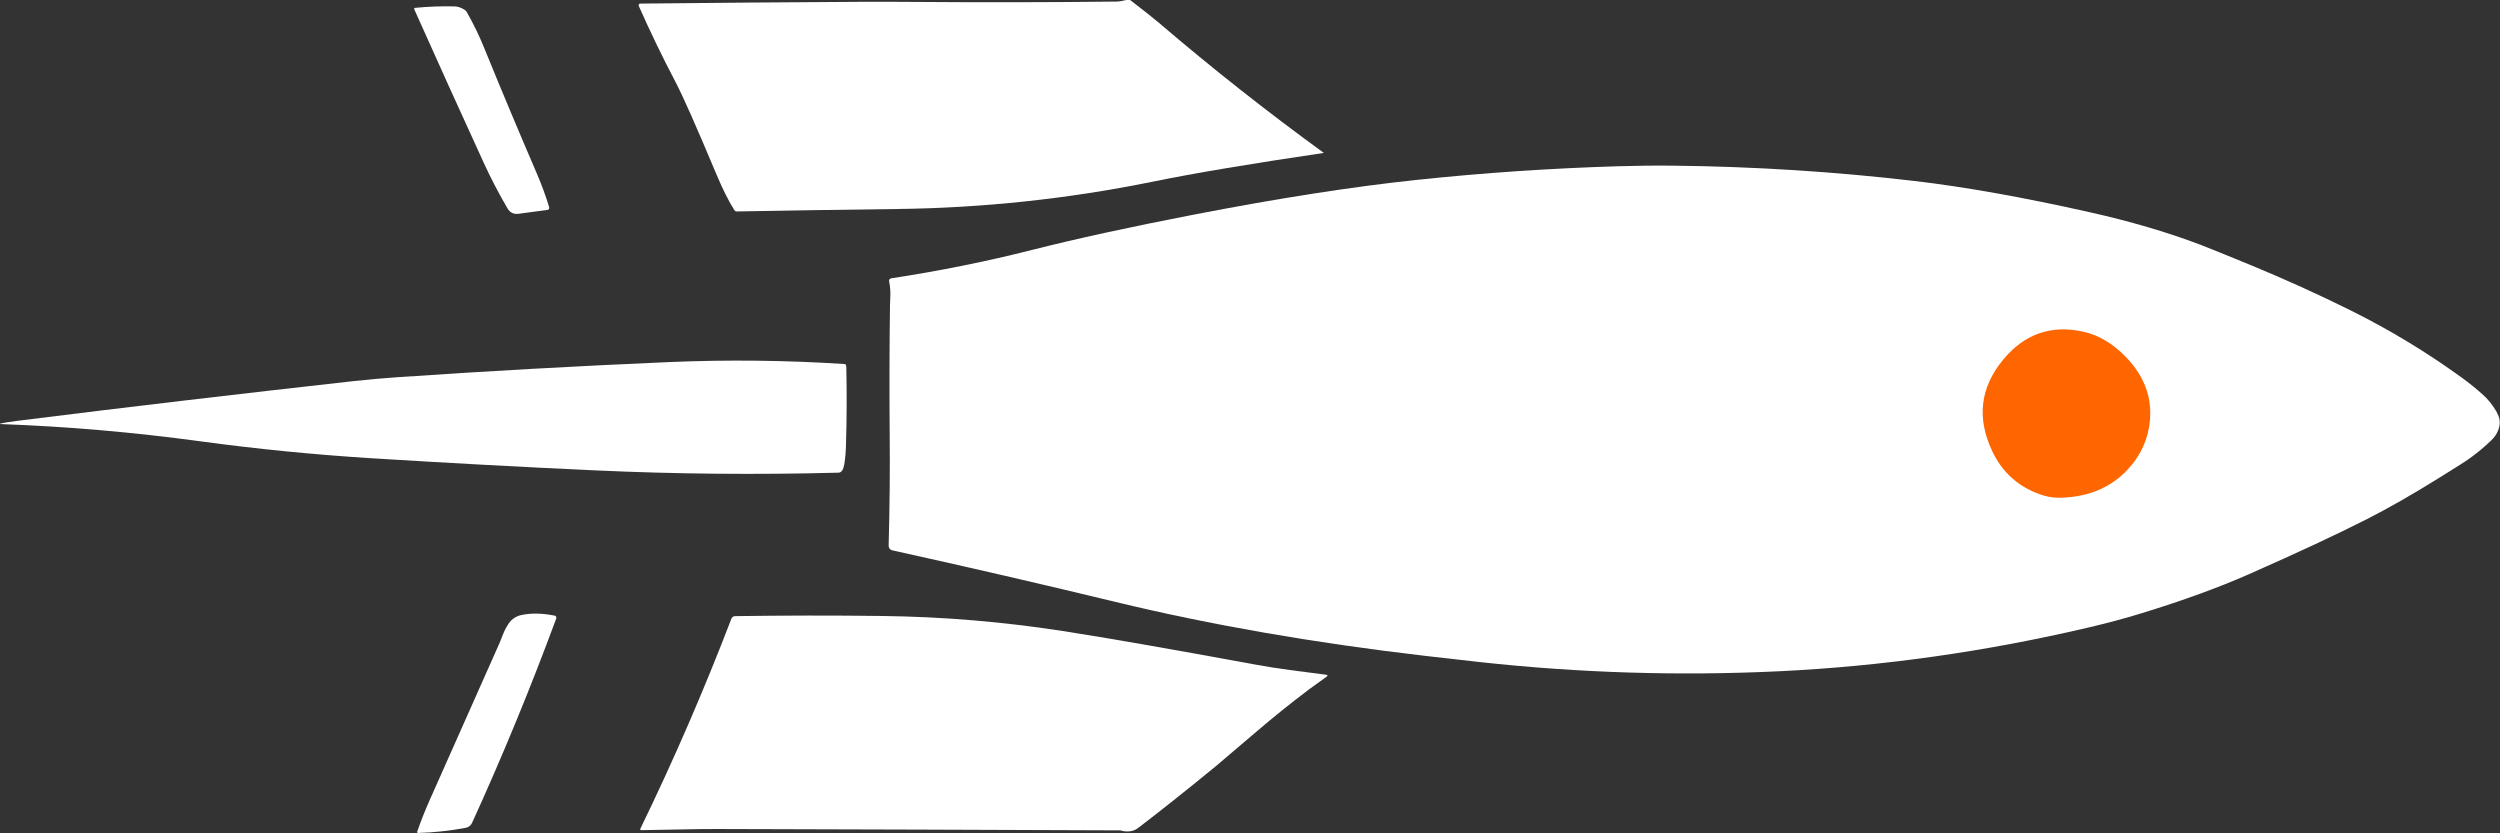 <svg width="48" height="16" viewBox="0 0 48 16" fill="none" xmlns="http://www.w3.org/2000/svg">
<rect x="0" y="0" width="48" height="16" fill="#333333" stroke="none"/>
<g clip-path="url(#clip0_712_86548)">
<path d="M17.094 5.696C17.099 5.597 17.091 5.498 17.071 5.401C17.068 5.388 17.071 5.375 17.078 5.364C17.085 5.353 17.097 5.346 17.11 5.344C18.041 5.202 18.942 5.02 19.814 4.799C20.662 4.584 21.689 4.36 22.895 4.126C24.534 3.808 25.969 3.584 27.202 3.454C28.486 3.318 29.774 3.231 31.065 3.192C31.43 3.181 31.787 3.177 32.136 3.181C33.679 3.198 35.219 3.295 36.751 3.474C37.722 3.588 38.848 3.788 40.129 4.076C40.911 4.252 41.618 4.46 42.251 4.7C42.409 4.761 42.741 4.895 43.245 5.103C43.884 5.367 44.513 5.652 45.133 5.96C45.88 6.331 46.596 6.764 47.272 7.255C47.405 7.352 47.534 7.455 47.657 7.565C47.769 7.663 47.863 7.78 47.936 7.91C47.989 8.005 48.007 8.096 47.988 8.184C47.967 8.284 47.916 8.375 47.842 8.445C47.691 8.593 47.527 8.727 47.352 8.846C47.31 8.875 47.132 8.987 46.818 9.183C46.31 9.499 45.853 9.76 45.449 9.965C44.867 10.261 44.112 10.613 43.183 11.023C42.599 11.281 41.913 11.53 41.126 11.772C40.792 11.874 40.447 11.967 40.09 12.05C38.119 12.512 36.143 12.792 34.162 12.888C32.245 12.98 30.323 12.921 28.416 12.712C28.178 12.686 27.823 12.646 27.35 12.591C25.217 12.342 23.242 11.998 21.426 11.559C19.985 11.21 18.553 10.88 17.13 10.566C17.09 10.557 17.061 10.521 17.062 10.48C17.082 9.728 17.089 9.009 17.082 8.321C17.075 7.498 17.077 6.675 17.088 5.852C17.088 5.847 17.09 5.795 17.094 5.696Z" fill="white"/>
<path d="M38.455 6.912C38.866 6.411 39.383 6.23 40.005 6.37C40.296 6.436 40.565 6.595 40.812 6.849C41.161 7.208 41.317 7.611 41.28 8.06C41.25 8.423 41.106 8.742 40.85 9.017C40.52 9.369 40.082 9.549 39.535 9.557C39.41 9.557 39.285 9.535 39.167 9.491C38.746 9.342 38.44 9.065 38.25 8.661C37.951 8.027 38.019 7.444 38.455 6.912L38.455 6.912Z" fill="#FF6600"/>
<path d="M25.111 13.253C24.783 13.501 24.462 13.759 24.149 14.026C23.664 14.44 23.392 14.671 23.333 14.72C22.768 15.183 22.273 15.576 21.849 15.899C21.776 15.955 21.683 15.975 21.571 15.958L21.55 15.953C21.524 15.946 21.511 15.943 21.509 15.943C18.938 15.932 16.368 15.924 13.797 15.917C13.571 15.916 13.319 15.919 13.04 15.926C12.796 15.932 12.552 15.936 12.308 15.939C12.299 15.939 12.291 15.931 12.291 15.922C12.291 15.92 12.292 15.917 12.293 15.915C12.93 14.604 13.514 13.258 14.043 11.879C14.054 11.85 14.081 11.831 14.111 11.83C15.048 11.816 15.992 11.815 16.945 11.827C18.102 11.841 19.257 11.938 20.401 12.115C21.258 12.248 22.483 12.462 24.075 12.755C24.308 12.798 24.538 12.835 24.762 12.864C24.996 12.895 25.226 12.925 25.454 12.954C25.495 12.959 25.499 12.973 25.466 12.996L25.111 13.252L25.111 13.253Z" fill="white"/>
<path d="M25.418 2.936C24.029 3.141 22.934 3.324 22.133 3.488C20.512 3.818 18.865 3.994 17.211 4.013C16.189 4.026 15.167 4.041 14.144 4.06C14.127 4.06 14.112 4.052 14.102 4.038C13.993 3.868 13.875 3.632 13.748 3.33C13.371 2.43 13.112 1.845 12.971 1.576C12.725 1.108 12.489 0.621 12.264 0.114C12.257 0.098 12.265 0.079 12.281 0.071C12.285 0.07 12.29 0.069 12.294 0.069C13.687 0.054 15.09 0.043 16.501 0.035C16.813 0.033 17.171 0.034 17.574 0.037C18.866 0.047 20.159 0.045 21.452 0.03C21.492 0.028 21.531 0.022 21.57 0.012C21.608 0.002 21.648 -0.005 21.688 -0.008C21.961 0.202 22.148 0.35 22.25 0.437C23.273 1.312 24.329 2.145 25.418 2.936L25.418 2.936Z" fill="white"/>
<path d="M16.211 8.909C16.193 9.018 16.157 9.073 16.103 9.075C14.527 9.117 12.966 9.102 11.422 9.031C9.991 8.965 8.56 8.887 7.129 8.798C6.028 8.729 4.928 8.62 3.829 8.471C2.556 8.298 1.282 8.188 0.007 8.142C-0.008 8.142 -0.008 8.139 0.007 8.134C0.065 8.118 0.185 8.099 0.366 8.076C2.507 7.808 4.649 7.556 6.791 7.317C7.068 7.287 7.341 7.262 7.61 7.244C9.356 7.124 11.101 7.027 12.847 6.952C13.975 6.904 15.1 6.917 16.222 6.99C16.237 6.99 16.248 7.015 16.249 7.045C16.26 7.541 16.258 8.038 16.243 8.533C16.241 8.661 16.23 8.788 16.211 8.91L16.211 8.909Z" fill="white"/>
<path d="M9.763 11.976C9.82 11.89 9.908 11.83 10.01 11.809C10.193 11.769 10.406 11.772 10.649 11.82C10.671 11.824 10.686 11.845 10.682 11.868C10.682 11.87 10.681 11.873 10.68 11.875C10.184 13.217 9.646 14.523 9.066 15.794C9.044 15.848 8.995 15.886 8.937 15.895C8.637 15.951 8.333 15.984 8.027 15.993C8.017 15.994 8.009 15.986 8.009 15.976C8.009 15.973 8.009 15.971 8.01 15.969C8.08 15.767 8.158 15.568 8.245 15.373C8.695 14.361 9.145 13.348 9.596 12.335C9.597 12.331 9.618 12.278 9.658 12.178C9.686 12.107 9.721 12.04 9.764 11.976L9.763 11.976Z" fill="white"/>
<path d="M8.916 0.185C8.935 0.196 8.951 0.212 8.962 0.232C9.09 0.456 9.203 0.689 9.3 0.929C9.628 1.735 9.965 2.537 10.309 3.336C10.399 3.546 10.478 3.76 10.544 3.978C10.548 3.989 10.546 4.002 10.54 4.012C10.533 4.022 10.522 4.028 10.511 4.03L9.961 4.104C9.864 4.118 9.791 4.083 9.743 3.999C9.576 3.714 9.427 3.428 9.295 3.141C8.848 2.167 8.401 1.179 7.954 0.179C7.95 0.169 7.954 0.157 7.965 0.152C7.967 0.152 7.969 0.151 7.971 0.151C8.223 0.126 8.476 0.117 8.73 0.123C8.789 0.125 8.851 0.145 8.916 0.185L8.916 0.185Z" fill="white"/>
</g>
<defs>
<clipPath id="clip0_712_86548">
<rect width="16" height="48" fill="white" transform="translate(48) rotate(90)"/>
</clipPath>
</defs>
</svg>
